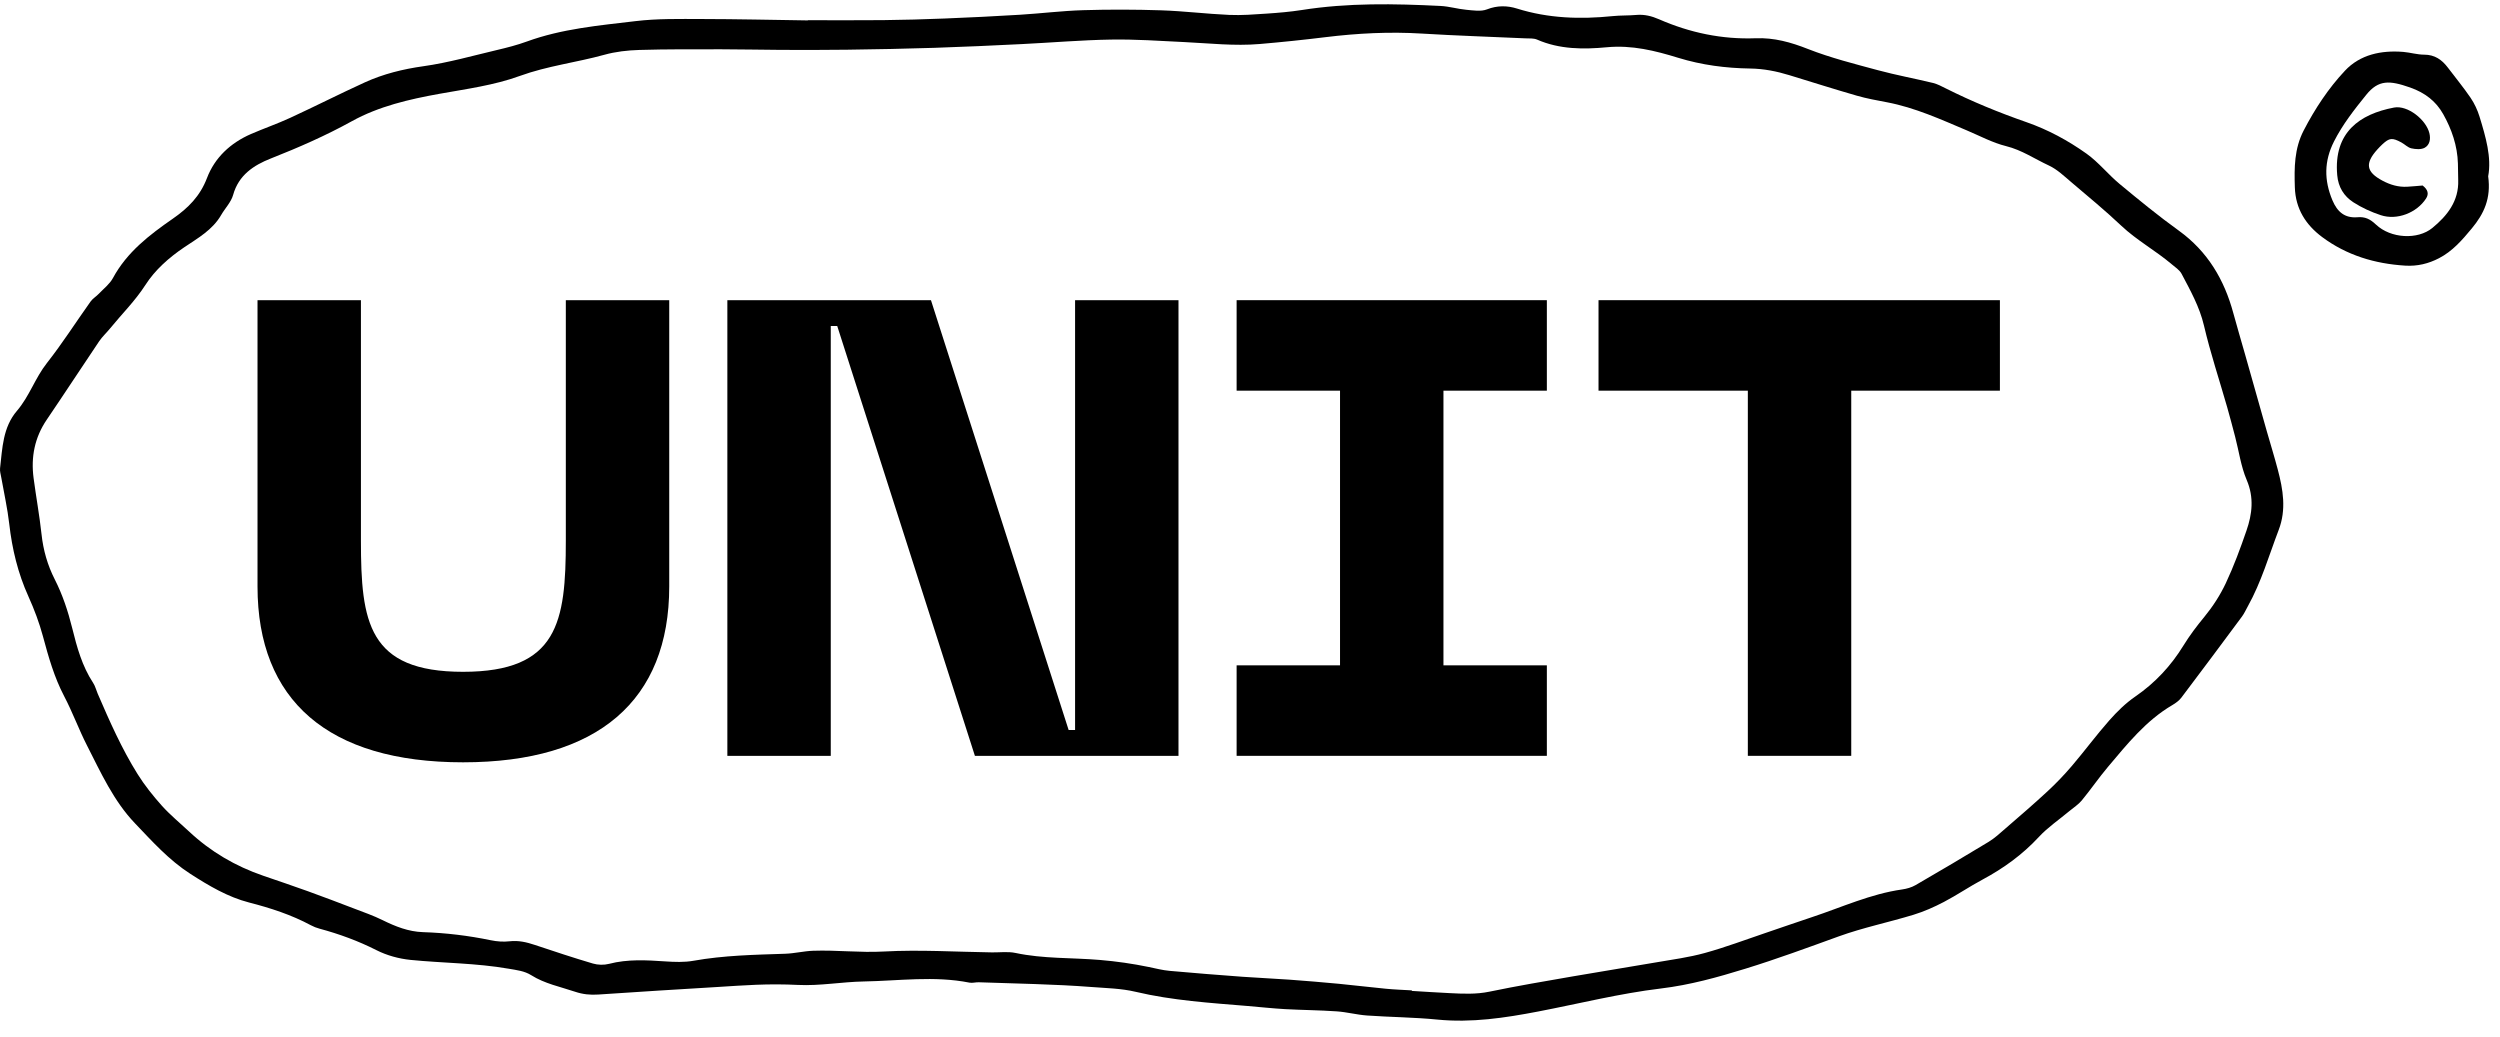 <?xml version="1.0" encoding="utf-8"?>
<!-- Generator: Adobe Illustrator 16.0.0, SVG Export Plug-In . SVG Version: 6.00 Build 0)  -->
<!DOCTYPE svg PUBLIC "-//W3C//DTD SVG 1.1//EN" "http://www.w3.org/Graphics/SVG/1.1/DTD/svg11.dtd">
<svg version="1.1" xmlns="http://www.w3.org/2000/svg" xmlns:xlink="http://www.w3.org/1999/xlink" x="0px" y="0px"
	 width="216.538px" height="89.802px" viewBox="0 0 216.538 89.802" enable-background="new 0 0 216.538 89.802"
	 xml:space="preserve">
<g id="Layer_2" display="none">
</g>
<g id="Layer_1" display="none">
	<path display="inline" fill-rule="evenodd" clip-rule="evenodd" d="M53.629,3.84c1.831-0.244,3.719-0.494,5.607-0.748
		c1.146-0.152,2.287-0.391,3.438-0.443c0.936-0.041,1.879,0.16,2.821,0.207c0.61,0.029,1.233,0.031,1.839-0.055
		c2.102-0.297,4.213-0.307,6.328-0.332c1.362-0.016,2.725-0.113,4.088-0.15c2.113-0.061,4.213,0.029,6.283,0.555
		c1.119,0.283,2.269,0.463,3.412,0.637c1.29,0.195,2.582,0.195,3.851-0.176c1.709-0.502,3.485-0.508,5.235-0.719
		c1.754-0.213,3.5-0.512,5.25-0.77c0.334-0.049,0.672-0.066,1.008-0.111c2.902-0.393,5.805-0.791,8.709-1.18
		c0.604-0.08,1.211-0.158,1.82-0.191c0.953-0.053,1.91-0.049,2.863-0.1c3.471-0.182,6.898,0.053,10.316,0.744
		c1.932,0.389,3.932,0.41,5.887,0.701c2.975,0.443,5.977,0.439,8.967,0.627c1.623,0.1,3.264-0.1,4.896-0.146
		c0.883-0.027,1.773-0.098,2.646-0.01c1.832,0.182,3.68,0.33,5.469,0.729c1.484,0.33,3.092,0.557,4.123,1.98
		c0.246,0.34,0.773,0.527,1.207,0.674c1.933,0.641,3.887,1.217,5.814,1.869c1.15,0.387,2.443,0.299,3.477,1.062
		c2.168,0.473,4.001,1.664,5.9,2.723c2.318,1.291,4.633,2.596,6.995,3.805c2.241,1.148,4.056,2.68,5.367,4.867
		c0.978,1.631,2.159,3.141,3.26,4.697c0.956,1.352,1.605,2.85,2.107,4.41c0.751,2.334,1.377,4.709,2.218,7.008
		c0.615,1.682,0.941,3.42,1.291,5.148c0.323,1.594,0.396,3.238,0.572,4.861c0.12,1.109-0.092,2.17-0.48,3.205
		c-0.647,1.719-1.207,3.477-1.955,5.148c-0.498,1.107-1.168,2.172-1.932,3.117c-0.938,1.158-1.98,2.256-3.107,3.229
		c-1.438,1.242-2.853,2.514-4.434,3.598c-1.92,1.314-3.393,3.139-4.977,4.822c-0.376,0.4-0.752,0.736-1.188,1.064
		c-0.919,0.693-1.728,1.533-2.612,2.275c-0.727,0.607-1.447,1.252-2.262,1.723c-1.766,1.021-3.557,1.982-5.533,2.604
		c-1.285,0.404-2.434,1.219-3.68,1.766c-2.68,1.176-5.365,2.342-8.084,3.422c-1.129,0.447-2.344,0.686-3.529,0.975
		c-2.324,0.566-4.553,1.383-6.746,2.334c-0.924,0.4-1.943,0.711-2.939,0.789c-3.348,0.26-6.597,0.967-9.814,1.873
		c-0.588,0.166-1.188,0.336-1.793,0.4c-0.74,0.082-1.533,0.217-2.23,0.043c-1.908-0.477-3.781-0.307-5.672-0.01
		c-0.201,0.033-0.404,0.061-0.608,0.068c-3.729,0.146-7.462,0.453-11.187,0.387c-2.984-0.055-5.996,0.072-8.964-0.457
		c-0.458-0.082-0.942-0.027-1.414-0.012c-3.61,0.113-7.216,0.23-10.832-0.01c-3.324-0.223-6.665-0.193-9.995-0.314
		C77.93,87.951,75.141,88,72.351,88.24c-0.87,0.076-1.782,0.012-2.642-0.162c-1.543-0.314-3.1-0.371-4.662-0.455
		c-1.491-0.08-2.961-0.27-4.438-0.592c-2.053-0.451-4.166-0.623-6.252-0.932c-2.551-0.379-5.131-0.584-7.594-1.486
		c-0.941-0.344-1.998-0.412-3.012-0.523c-1.227-0.135-2.359-0.553-3.525-0.928c-1.943-0.625-3.748-1.674-5.713-2.121
		c-2.114-0.48-4.123-1.291-6.268-1.682c-1.299-0.236-2.553-0.939-3.727-1.607c-1.744-0.994-3.579-1.672-5.551-1.949
		c-1.195-0.168-2.271-0.41-2.88-1.611c-0.146-0.289-0.448-0.52-0.72-0.721c-1.206-0.887-2.214-1.969-3.137-3.137
		c-0.965-1.223-2.037-2.375-2.885-3.674c-0.719-1.104-1.533-2.059-2.527-2.91c-1.438-1.23-2.146-2.967-2.803-4.662
		c-0.734-1.902-1.406-3.859-1.807-5.852c-0.445-2.207-1.287-4.316-1.605-6.529c-0.27-1.879-0.363-3.814-0.258-5.709
		c0.119-2.166,0.225-4.359,0.865-6.467c0.178-0.586,0.32-1.195,0.594-1.736c0.982-1.947,2.002-3.875,3.027-5.799
		c0.256-0.479,0.545-0.949,0.887-1.367c0.691-0.844,1.423-1.652,2.148-2.467C8.231,22.754,8.566,22.299,9,21.98
		c1.393-1.016,2.405-2.389,3.594-3.596c1.404-1.428,2.863-2.912,4.992-3.352c0.522-0.107,1.002-0.424,1.5-0.648
		c2.662-1.197,5.321-2.398,7.983-3.596c0.124-0.057,0.267-0.08,0.378-0.154c2.231-1.49,4.766-2.316,7.202-3.367
		c1.521-0.654,3.046-1.135,4.688-1.314c0.941-0.104,1.871-0.332,2.803-0.521c2.582-0.527,5.148-1.135,7.746-1.559
		C51.08,3.68,52.329,3.84,53.629,3.84z M77.829,85.533c0.001,0.023,0.001,0.047,0.001,0.07c0.885,0,1.771-0.004,2.656,0
		c1.773,0.01,3.551-0.049,5.32,0.051c1.898,0.107,3.781,0.586,5.699,0.225c3.404,0.406,6.804,0.199,10.203-0.064
		c0.27-0.02,0.543,0.021,0.814,0.043c3.053,0.244,6.104,0.543,9.172,0.463c1.623-0.043,3.248-0.072,4.871-0.152
		c2.51-0.125,5.019-0.287,7.529-0.432c1.629-0.094,3.256-0.178,4.893-0.188c2.238-0.016,4.492-0.061,6.701-0.641
		c1.51-0.395,3.061-0.711,4.611-0.844c2.467-0.211,4.777-0.926,7.058-1.814c0.757-0.295,1.536-0.531,2.298-0.812
		c1.987-0.736,4.017-1.307,6.109-1.654c0.264-0.043,0.524-0.154,0.771-0.27c2.781-1.289,5.563-2.574,8.337-3.881
		c1.159-0.547,2.296-1.135,3.48-1.641c2.059-0.881,4.142-1.764,5.807-3.35c1.876-1.785,3.787-3.533,5.637-5.346
		c1.648-1.613,3.14-3.395,5.245-4.477c0.415-0.215,0.757-0.58,1.106-0.904c0.603-0.553,1.152-1.168,1.781-1.689
		c2.037-1.688,3.561-3.717,4.404-6.252c0.364-1.096,0.931-2.127,1.278-3.229c0.263-0.832,0.444-1.727,0.447-2.594
		c0.003-1.221-0.112-2.457-0.319-3.662c-0.289-1.672-0.617-3.348-1.097-4.975c-0.596-2.021-1.425-3.977-2.038-5.994
		c-0.683-2.244-1.674-4.318-3.021-6.225c-0.549-0.779-1.176-1.502-1.758-2.258c-0.332-0.432-0.754-0.834-0.947-1.324
		c-0.855-2.18-2.545-3.438-4.527-4.508c-2.93-1.58-5.777-3.311-8.676-4.949c-0.648-0.365-1.35-0.654-2.055-0.898
		c-1.598-0.557-3.215-1.062-4.822-1.592c-2.068-0.68-4.15-1.324-6.197-2.057c-1.465-0.525-2.979-0.955-4.225-1.99
		c-0.455-0.377-1.07-0.703-1.645-0.766c-1.881-0.203-3.746-0.566-5.668-0.385c-1.889,0.178-3.797,0.305-5.691,0.254
		c-2.789-0.076-5.579-0.279-8.359-0.525c-2.029-0.18-4.076-0.383-6.061-0.816c-2.875-0.631-5.75-1.061-8.691-0.891
		c-2.373,0.139-4.768-0.043-7.111,0.551c-0.85,0.215-1.74,0.266-2.614,0.379c-2.495,0.322-4.993,0.631-7.489,0.957
		c-0.671,0.088-1.332,0.264-2.006,0.33c-2.771,0.268-5.568,0.338-8.279,1.07c-0.195,0.053-0.406,0.039-0.609,0.072
		c-1.797,0.291-3.539-0.129-5.248-0.537c-2.135-0.51-4.281-0.793-6.46-0.77c-1.839,0.018-3.681,0.119-5.514,0.268
		c-2.097,0.17-4.233-0.16-6.294,0.512c-0.24,0.078-0.541,0.008-0.809-0.031c-2.461-0.363-4.893,0.088-7.305,0.398
		c-1.957,0.252-3.887,0.508-5.863,0.402c-0.805-0.043-1.637,0.029-2.428,0.186c-2.519,0.498-5.01,1.121-7.555,1.488
		c-1.613,0.234-3.221,0.547-4.807,0.924c-2.051,0.486-3.85,1.686-5.902,2.195c-0.316,0.08-0.589,0.334-0.887,0.5
		c-3.754,2.09-7.688,3.799-11.658,5.42c-2.25,0.92-4.273,2.086-5.689,4.137c-0.268,0.387-0.641,0.705-0.99,1.027
		c-0.803,0.734-1.729,1.363-2.412,2.195c-1.109,1.348-2.513,2.449-3.145,4.221c-0.496,1.389-1.295,2.699-2.121,3.936
		c-1.021,1.527-1.392,3.236-1.699,4.971c-0.215,1.205-0.332,2.436-0.371,3.658c-0.068,2.031-0.127,4.045,0.459,6.061
		c0.934,3.195,1.627,6.463,2.529,9.67c0.479,1.703,1.189,3.371,2.455,4.652c1.584,1.604,3.092,3.254,4.327,5.146
		c0.222,0.34,0.509,0.641,0.792,0.936c1.13,1.178,2.369,2.246,3.227,3.68c0.34,0.568,0.912,1.008,1.416,1.463
		c0.242,0.219,0.555,0.395,0.863,0.492c1.294,0.41,2.604,0.764,3.896,1.172c0.97,0.307,1.869,0.756,2.77,1.242
		c1.064,0.572,2.086,1.275,3.329,1.496c2.212,0.393,4.259,1.441,6.515,1.684c0.258,0.027,0.49,0.232,0.744,0.33
		c3.372,1.289,6.717,2.656,10.361,3.031c0.736,0.076,1.447,0.385,2.174,0.574c0.594,0.154,1.186,0.332,1.789,0.43
		c2.489,0.408,4.982,0.789,7.473,1.18c3.16,0.492,6.32,0.984,9.512,1.217c1.494,0.107,2.994,0.219,4.49,0.217
		C74.021,85.719,75.926,85.602,77.829,85.533z"/>
	<path display="inline" fill-rule="evenodd" clip-rule="evenodd" d="M213.922,15.162c0.252,3.021-1.25,5.547-3.599,7.76
		c-1.323,1.248-2.746,1.676-4.443,1.148c-0.461-0.143-0.876-0.316-1.37-0.209c-1.652,0.355-3.066-0.24-4.359-1.186
		c-2.07-1.514-2.132-1.625-2.604-4.096c-0.089-0.463-0.136-0.949-0.099-1.418c0.111-1.418,0.269-2.834,0.422-4.248
		c0.021-0.197,0.092-0.404,0.188-0.578c0.76-1.361,1.351-2.867,2.335-4.041c2.438-2.908,6.678-4.139,10.011-1.773
		c0.22,0.156,0.497,0.275,0.64,0.486C212.652,9.381,214.233,11.77,213.922,15.162z M199.868,16.256
		c0.098,0.941,0.169,1.752,0.274,2.561c0.025,0.189,0.12,0.404,0.252,0.543c1.236,1.303,2.592,2.318,4.557,2.068
		c0.657-0.082,1.346-0.006,2.009,0.08c0.648,0.084,1.188-0.031,1.71-0.439c1.48-1.154,2.619-2.467,2.888-4.453
		c0.302-2.232,0.312-4.32-1.423-6.057c-0.22-0.221-0.242-0.627-0.401-0.922c-0.763-1.406-2.202-2.039-3.751-1.674
		c-0.328,0.078-0.66,0.207-0.988,0.203c-0.983-0.012-1.672,0.52-2.274,1.186C200.912,11.344,200.108,13.752,199.868,16.256z"/>
	<path display="inline" fill-rule="evenodd" clip-rule="evenodd" d="M204.088,19.189c-1.238-0.51-1.656-1.482-1.921-2.699
		c-0.384-1.764-0.193-3.355,0.723-4.906c0.927-1.572,2.901-2,4.371-0.885c0.265,0.201,0.503,0.439,0.745,0.654
		c0.011,0.652-0.395,0.834-0.92,0.852c-0.537,0.018-1.077,0.004-1.574,0.004c-1.378,1.25-1.361,2.617-0.654,4.166
		c0.896,0.047,1.775,0.066,2.647,0.15c0.743,0.07,1.28,0.531,1.331,1.041c0.055,0.549-0.58,1.156-1.357,1.252
		C206.402,18.953,205.32,19.057,204.088,19.189z"/>
</g>
<g id="Layer_3">
	<path fill-rule="evenodd" clip-rule="evenodd" d="M69.975,1.75c2.176-0.002,4.355,0.018,6.532-0.006
		c1.769-0.02,3.538-0.068,5.306-0.14c2.177-0.088,4.354-0.193,6.527-0.326c1.83-0.112,3.656-0.341,5.486-0.396
		c2.246-0.068,4.496-0.062,6.742,0.012c1.972,0.064,3.934,0.311,5.904,0.398c1.076,0.048,2.16-0.04,3.237-0.112
		c1.019-0.069,2.04-0.154,3.05-0.312c3.991-0.63,8.003-0.553,12.017-0.352c0.746,0.038,1.479,0.262,2.225,0.331
		c0.598,0.055,1.269,0.17,1.794-0.035c0.894-0.352,1.772-0.331,2.6-0.07c2.721,0.854,5.482,0.939,8.286,0.654
		c0.679-0.07,1.365-0.041,2.045-0.101c0.702-0.062,1.331,0.095,1.975,0.376c2.665,1.166,5.456,1.753,8.365,1.643
		c1.604-0.062,3.051,0.346,4.537,0.932c1.958,0.768,4.019,1.285,6.055,1.836c1.573,0.424,3.182,0.719,4.77,1.104
		c0.389,0.096,0.76,0.297,1.123,0.479c2.256,1.13,4.585,2.086,6.967,2.915c1.872,0.651,3.608,1.592,5.207,2.73
		c1.045,0.745,1.865,1.793,2.861,2.619c1.678,1.392,3.366,2.775,5.134,4.049c2.492,1.799,3.935,4.239,4.72,7.143
		c0.32,1.184,0.673,2.357,1.006,3.535c0.632,2.227,1.258,4.455,1.89,6.682c0.316,1.111,0.662,2.217,0.955,3.334
		c0.458,1.73,0.754,3.464,0.081,5.223c-0.848,2.223-1.506,4.523-2.674,6.617c-0.165,0.298-0.305,0.615-0.506,0.888
		c-1.743,2.352-3.49,4.698-5.256,7.032c-0.197,0.26-0.49,0.469-0.775,0.637c-2.289,1.343-3.91,3.379-5.582,5.359
		c-0.79,0.938-1.484,1.955-2.265,2.902c-0.296,0.358-0.71,0.619-1.074,0.922c-0.887,0.743-1.867,1.402-2.648,2.246
		c-1.413,1.525-3.049,2.707-4.868,3.684c-1.139,0.609-2.213,1.343-3.357,1.943c-0.839,0.439-1.721,0.83-2.625,1.107
		c-2.148,0.656-4.367,1.11-6.477,1.873c-2.685,0.973-5.362,1.96-8.097,2.803c-2.401,0.74-4.779,1.406-7.31,1.711
		c-3.573,0.43-7.09,1.314-10.632,1.994c-2.881,0.553-5.765,0.99-8.725,0.699c-2.024-0.201-4.066-0.211-6.098-0.354
		c-0.879-0.062-1.747-0.3-2.628-0.359c-1.489-0.104-2.982-0.111-4.472-0.193c-1.077-0.061-2.149-0.18-3.225-0.27
		c-3.257-0.27-6.522-0.474-9.722-1.232c-1.245-0.296-2.548-0.315-3.813-0.414c-3.246-0.252-6.51-0.291-9.768-0.41
		c-0.268-0.009-0.549,0.082-0.805,0.031c-3.049-0.606-6.11-0.154-9.164-0.1c-1.897,0.034-3.801,0.393-5.689,0.299
		c-1.221-0.061-2.426-0.062-3.638-0.013c-1.089,0.044-2.177,0.118-3.265,0.187c-3.467,0.213-6.932,0.417-10.395,0.658
		c-0.698,0.049-1.342-0.019-2.006-0.242c-1.286-0.433-2.633-0.697-3.802-1.434c-0.595-0.373-1.263-0.439-1.94-0.559
		c-2.822-0.494-5.686-0.482-8.521-0.766c-1-0.102-2.041-0.385-2.934-0.838c-1.588-0.805-3.229-1.404-4.935-1.865
		c-0.262-0.069-0.521-0.171-0.759-0.299c-1.691-0.907-3.483-1.489-5.35-1.969c-1.829-0.471-3.479-1.447-5.092-2.486
		c-1.858-1.197-3.301-2.815-4.789-4.372c-1.853-1.938-2.961-4.399-4.168-6.766c-0.707-1.388-1.242-2.864-1.965-4.242
		c-0.865-1.65-1.359-3.405-1.839-5.188c-0.317-1.178-0.753-2.337-1.256-3.449c-0.91-2.01-1.415-4.105-1.663-6.289
		c-0.152-1.348-0.457-2.678-0.691-4.017c-0.045-0.267-0.135-0.542-0.105-0.803c0.203-1.743,0.234-3.542,1.469-4.98
		c1.068-1.248,1.57-2.841,2.592-4.137c1.345-1.708,2.515-3.552,3.779-5.323c0.188-0.263,0.494-0.44,0.721-0.68
		c0.422-0.441,0.939-0.838,1.219-1.359c1.213-2.246,3.166-3.737,5.184-5.137c1.326-0.918,2.359-1.949,2.957-3.516
		c0.677-1.78,2.044-3.046,3.81-3.816c1.124-0.488,2.287-0.889,3.399-1.402c2.164-0.998,4.289-2.08,6.458-3.069
		c1.613-0.735,3.309-1.153,5.087-1.403c2.152-0.303,4.262-0.907,6.384-1.408c0.862-0.203,1.726-0.424,2.558-0.727
		c3.047-1.112,6.256-1.391,9.433-1.771c1.886-0.227,3.808-0.184,5.714-0.182c3.069,0.004,6.137,0.077,9.207,0.121
		C69.975,1.762,69.975,1.756,69.975,1.75z M122.288,85.782c-0.001,0.016-0.002,0.031-0.003,0.047
		c1.088,0.064,2.176,0.138,3.267,0.19c1.155,0.058,2.301,0.116,3.462-0.127c2.388-0.496,4.794-0.902,7.198-1.32
		c2.411-0.42,4.828-0.8,7.237-1.217c1.409-0.243,2.839-0.431,4.211-0.811c1.771-0.488,3.496-1.141,5.238-1.729
		c1.354-0.456,2.699-0.933,4.055-1.38c2.581-0.855,5.071-2.009,7.8-2.395c0.398-0.058,0.816-0.175,1.163-0.375
		c2.122-1.229,4.233-2.475,6.329-3.748c0.516-0.314,0.972-0.733,1.429-1.133c1.234-1.07,2.475-2.133,3.671-3.243
		c0.747-0.691,1.455-1.432,2.116-2.206c1.102-1.293,2.111-2.664,3.236-3.937c0.673-0.761,1.419-1.495,2.254-2.069
		c1.722-1.185,3.096-2.664,4.177-4.429c0.535-0.87,1.145-1.672,1.796-2.463c0.729-0.886,1.372-1.879,1.861-2.915
		c0.695-1.477,1.263-3.021,1.795-4.566c0.499-1.439,0.664-2.87,0.018-4.385c-0.499-1.172-0.672-2.483-0.997-3.73
		c-0.226-0.857-0.448-1.715-0.692-2.566c-0.673-2.355-1.452-4.688-2.01-7.07c-0.384-1.636-1.18-3.045-1.938-4.486
		c-0.177-0.336-0.556-0.576-0.861-0.835c-1.397-1.186-3.021-2.065-4.365-3.334c-1.386-1.308-2.86-2.526-4.315-3.759
		c-0.622-0.527-1.236-1.121-1.958-1.457c-1.227-0.568-2.345-1.342-3.704-1.678c-1.175-0.291-2.275-0.889-3.402-1.363
		c-2.256-0.953-4.487-1.975-6.919-2.436c-0.868-0.164-1.745-0.322-2.594-0.566c-1.958-0.564-3.903-1.182-5.854-1.779
		c-1.108-0.34-2.218-0.561-3.402-0.578c-2.106-0.031-4.183-0.298-6.232-0.929c-1.989-0.612-3.999-1.119-6.183-0.912
		c-2.006,0.19-4.09,0.19-6.036-0.663c-0.294-0.129-0.666-0.094-1.001-0.109c-2.992-0.138-5.985-0.229-8.975-0.413
		c-2.799-0.172-5.575-0.03-8.354,0.311c-1.897,0.233-3.797,0.431-5.7,0.593c-2.184,0.186-4.36-0.064-6.541-0.169
		c-2.109-0.103-4.223-0.251-6.332-0.216c-2.584,0.043-5.164,0.266-7.748,0.392c-2.518,0.123-5.037,0.243-7.556,0.323
		c-2.518,0.082-5.034,0.129-7.554,0.163c-1.91,0.026-3.82,0.021-5.73,0.015c-1.703-0.006-3.409-0.052-5.113-0.051
		c-2.385-0.001-4.773-0.014-7.158,0.057c-1.015,0.03-2.053,0.147-3.027,0.418c-2.424,0.671-4.926,0.961-7.326,1.834
		c-2.219,0.81-4.624,1.127-6.969,1.549c-2.633,0.475-5.234,1.078-7.576,2.372c-2.271,1.255-4.619,2.281-7.024,3.23
		c-1.469,0.58-2.781,1.431-3.259,3.155c-0.175,0.628-0.699,1.153-1.037,1.74c-0.751,1.302-2.034,2.008-3.209,2.802
		c-1.322,0.894-2.512,1.949-3.352,3.256c-0.893,1.389-2.048,2.521-3.07,3.778c-0.301,0.37-0.661,0.697-0.928,1.089
		c-1.523,2.261-3.013,4.544-4.545,6.8C3,37.893,2.67,39.586,2.909,41.407c0.214,1.623,0.511,3.236,0.688,4.862
		c0.148,1.381,0.522,2.689,1.143,3.908c0.687,1.352,1.153,2.771,1.514,4.225c0.41,1.66,0.857,3.293,1.811,4.744
		c0.184,0.279,0.264,0.627,0.398,0.938c1.025,2.378,2.074,4.753,3.447,6.954c0.611,0.977,1.344,1.893,2.113,2.754
		c0.72,0.801,1.564,1.489,2.352,2.228c1.863,1.747,4.018,3.006,6.428,3.834c1.289,0.442,2.58,0.877,3.861,1.339
		c1.346,0.486,2.68,0.994,4.017,1.506c0.825,0.315,1.663,0.607,2.454,0.998c1.113,0.549,2.243,1,3.498,1.041
		c1.979,0.063,3.935,0.3,5.875,0.701c0.526,0.109,1.091,0.154,1.621,0.092c0.776-0.09,1.48,0.074,2.2,0.316
		c1.669,0.557,3.341,1.113,5.027,1.61c0.433,0.128,0.958,0.14,1.395,0.027c1.611-0.419,3.228-0.323,4.858-0.214
		c0.815,0.055,1.656,0.089,2.453-0.053c2.632-0.469,5.287-0.52,7.945-0.608c0.808-0.026,1.609-0.229,2.418-0.259
		c2.037-0.072,4.061,0.18,6.118,0.066c3.119-0.171,6.257,0.031,9.389,0.076c0.679,0.009,1.38-0.09,2.03,0.049
		c2.412,0.514,4.869,0.398,7.303,0.605c1.434,0.12,2.838,0.322,4.238,0.611c0.598,0.123,1.195,0.279,1.802,0.334
		c2.104,0.192,4.214,0.355,6.322,0.512c1.354,0.1,2.713,0.152,4.067,0.251c1.428,0.104,2.854,0.224,4.281,0.358
		c1.356,0.129,2.71,0.301,4.067,0.428C120.788,85.713,121.539,85.737,122.288,85.782z"/>
	<path fill-rule="evenodd" clip-rule="evenodd" d="M215.514,15.271c0.261,1.913-0.36,3.242-1.426,4.523
		c-0.835,1.009-1.668,1.968-2.832,2.57c-0.907,0.471-1.864,0.709-2.927,0.644c-2.638-0.163-5.074-0.897-7.193-2.475
		c-1.409-1.048-2.309-2.437-2.367-4.304c-0.056-1.701-0.05-3.355,0.767-4.93c0.974-1.878,2.136-3.642,3.567-5.168
		c1.322-1.413,3.151-1.789,5.062-1.635c0.603,0.051,1.202,0.238,1.804,0.239c0.917-0.001,1.536,0.438,2.054,1.122
		c0.653,0.868,1.35,1.707,1.961,2.605c0.337,0.496,0.604,1.066,0.781,1.641C215.304,11.863,215.821,13.635,215.514,15.271z
		 M212.918,15.595c-0.009-0.478-0.013-0.954-0.025-1.431c-0.043-1.535-0.536-2.965-1.27-4.271c-0.623-1.112-1.567-1.858-2.877-2.317
		c-1.766-0.617-2.728-0.689-3.798,0.64c-1.022,1.267-2.034,2.548-2.783,4.025c-0.871,1.714-0.871,3.372-0.14,5.11
		c0.42,0.994,1.059,1.558,2.177,1.465c0.637-0.053,1.077,0.146,1.59,0.633c1.28,1.212,3.615,1.338,4.884,0.297
		C211.959,18.695,212.983,17.42,212.918,15.595z"/>
	<path fill-rule="evenodd" clip-rule="evenodd" d="M209.836,16.068c0.457,0.352,0.56,0.72,0.296,1.127
		c-0.806,1.24-2.513,1.908-3.919,1.443c-0.827-0.273-1.646-0.647-2.376-1.117c-0.818-0.529-1.309-1.312-1.399-2.358
		c-0.324-3.7,1.948-5.282,4.918-5.847c1.194-0.226,2.788,1.066,3.065,2.219c0.128,0.527,0.025,1.021-0.407,1.262
		c-0.308,0.17-0.784,0.133-1.154,0.051c-0.312-0.07-0.573-0.355-0.873-0.516c-0.79-0.422-1.029-0.394-1.636,0.166
		c-0.15,0.139-0.292,0.287-0.43,0.439c-1.102,1.22-0.977,1.956,0.433,2.709c0.677,0.362,1.383,0.571,2.151,0.527
		C208.973,16.146,209.439,16.102,209.836,16.068z"/>
</g>
<g id="Layer_4" display="none">
	<path display="inline" fill-rule="evenodd" clip-rule="evenodd" d="M63.887,0.882c1.359,0.036,2.721,0.095,4.082,0.104
		c2.998,0.021,5.994,0.005,8.987,0.285c2.096,0.197,4.202,0.246,6.3,0.46c1.414,0.145,2.857-0.044,4.282,0.021
		c2.45,0.115,4.896,0.308,7.344,0.473c2.085,0.143,4.101-0.271,5.973-1.098c2.269-1,4.547-1.311,6.981-0.945
		c1.479,0.223,2.98,0.279,4.473,0.41c0.203,0.018,0.415-0.008,0.612,0.038c2.364,0.545,4.739,0.369,7.092-0.005
		c1.433-0.229,2.856-0.266,4.283-0.168c4.284,0.294,8.572,0.58,12.845,0.988c2.708,0.259,5.395,0.73,8.094,1.099
		c0.264,0.036,0.538,0.054,0.799,0.017c2.672-0.367,5.283,0.102,7.896,0.545c0.334,0.057,0.684,0.129,0.982,0.281
		c2.679,1.373,5.618,1.986,8.458,2.885c1.169,0.368,2.362,0.68,3.565,0.9c1.356,0.247,2.61,0.732,3.85,1.309
		c1.045,0.485,2.118,0.915,3.166,1.396c3.324,1.527,6.013,3.963,8.828,6.214c1.007,0.805,2.117,1.521,2.972,2.464
		c1.245,1.377,2.595,2.608,4.068,3.717c0.888,0.668,1.525,1.43,1.846,2.566c0.268,0.953,0.82,1.9,1.473,2.654
		c1.097,1.27,1.626,2.801,2.33,4.258c0.088,0.182,0.117,0.397,0.218,0.572c1.247,2.16,1.238,4.57,1.374,6.944
		c0.067,1.189-0.462,2.261-0.897,3.329c-0.281,0.693-0.656,1.349-1.014,2.008c-0.479,0.885-1.199,1.681-0.613,2.837
		c0.148,0.296-0.04,0.804-0.16,1.187c-0.59,1.9-1.435,3.692-2.596,5.305c-1.392,1.932-2.86,3.809-4.314,5.695
		c-0.418,0.543-0.917,1.052-0.952,1.771c-0.094,2.02-1.225,3.614-2.239,5.204c-1.181,1.849-2.766,3.312-4.799,4.322
		c-1.388,0.689-2.604,1.724-3.896,2.604c-0.278,0.191-0.538,0.416-0.836,0.568c-4.236,2.181-8.483,4.343-12.717,6.525
		c-1.897,0.979-3.957,1.477-5.99,2.02c-3.291,0.879-6.604,1.67-9.919,2.444c-2.315,0.542-4.651,0.987-6.978,1.485
		c-2.758,0.59-5.551,0.438-8.338,0.402c-4.225-0.051-8.447-0.111-12.638,0.562c-0.606,0.098-1.215,0.191-1.811,0.336
		c-2.117,0.514-4.271,0.67-6.441,0.802c-3.892,0.235-7.742-0.131-11.602-0.467c-3.112-0.271-6.231-0.461-9.356-0.188
		c-0.067,0.006-0.139,0.014-0.204,0.004c-3.126-0.417-6.262,0.064-9.388-0.121c-0.95-0.057-1.918-0.139-2.834-0.373
		c-2.719-0.697-5.495-1.031-8.268-1.379c-0.729-0.092-1.507-0.086-2.227,0.06c-3.266,0.661-6.502,0.458-9.746-0.144
		c-1.2-0.223-2.422-0.338-3.635-0.49c-2.357-0.295-4.719-0.582-7.078-0.873c-0.135-0.017-0.272-0.031-0.402-0.068
		c-3.602-1.016-7.214-1.988-10.793-3.074c-1.225-0.372-2.4-0.959-3.527-1.576c-2.268-1.236-4.516-2.495-6.854-3.604
		c-1.459-0.689-2.85-1.558-4.072-2.674c-0.744-0.68-1.66-1.172-2.498-1.749c-0.394-0.271-0.896-0.461-1.158-0.825
		c-0.838-1.168-2.068-1.783-3.279-2.374c-1.617-0.788-2.689-2.044-3.568-3.545c-0.615-1.057-1.266-2.094-1.908-3.136
		c-0.596-0.971-1.395-1.825-1.475-3.064c-0.027-0.379-0.281-0.77-0.507-1.104c-1.009-1.504-1.538-3.156-1.655-4.957
		c-0.025-0.404-0.14-0.807-0.247-1.199c-0.642-2.367-1.421-4.707-1.9-7.107c-0.339-1.706-0.54-3.469,0.239-5.221
		c0.397-0.896,0.377-1.992,0.461-3.004c0.086-1.012,0.058-2.031,0.101-3.045c0.007-0.191,0.071-0.411,0.183-0.562
		c1.09-1.479,1.649-3.31,3.068-4.568c0.25-0.223,0.478-0.498,0.637-0.791c1.394-2.553,3.459-4.539,5.502-6.539
		c1.161-1.135,2.286-2.288,3.369-3.506c1.111-1.251,2.244-2.57,3.609-3.556c1.202-0.868,2.617-1.438,3.936-2.146
		c0.775-0.416,1.578-0.793,2.314-1.271c1.677-1.089,3.543-1.742,5.432-2.28c1.828-0.519,3.705-0.853,5.635-0.849
		c1.942,0.004,3.76-0.594,5.509-1.389c2.739-1.244,5.571-2.137,8.536-2.708c1.647-0.316,3.281-0.78,4.884-1.411
		C58.328,0.547,58.477,0.029,63.887,0.882z M191,46.623c0.749-1.497,1.342-2.785,2.024-4.023c1.378-2.504,1.165-5.133,0.562-7.741
		c-0.481-2.07-1.64-3.878-2.661-5.724c-0.594-1.07-1.217-2.124-1.78-3.209c-0.448-0.861-0.952-1.7-1.766-2.219
		c-1.29-0.823-2.304-1.91-3.279-3.053c-0.22-0.256-0.462-0.502-0.727-0.713c-2.124-1.703-4.252-3.402-6.387-5.09
		c-0.428-0.337-0.877-0.654-1.346-0.93c-1.639-0.967-3.309-1.832-5.095-2.546c-2.283-0.914-4.541-1.807-6.977-2.247
		c-1.267-0.229-2.506-0.634-3.739-1.018c-0.769-0.24-1.54-0.523-2.248-0.904c-1.281-0.69-2.644-1.064-4.052-1.375
		c-2.404-0.533-4.833-0.804-7.285-1.01c-3.533-0.297-7.044-0.831-10.572-1.162c-2.716-0.255-5.455-0.275-8.169-0.541
		c-2.594-0.253-5.148-0.328-7.736,0.137c-1.39,0.248-2.85,0.283-4.26,0.178c-2.783-0.207-5.554-0.563-8.326-0.889
		c-1.674-0.195-3.217,0.146-4.768,0.793c-2.143,0.896-4.376,1.529-6.745,1.398c-4.017-0.22-8.034-0.449-12.051-0.68
		c-2.434-0.141-4.866-0.282-7.299-0.445c-0.746-0.051-1.485-0.236-2.23-0.25c-2.251-0.039-4.505-0.077-6.754-0.01
		c-1.095,0.033-2.158-0.029-3.231-0.225c-2.543-0.465-4.981-0.265-7.383,0.862c-1.396,0.655-2.955,1.022-4.479,1.334
		c-2.878,0.587-5.698,1.312-8.406,2.474c-1.814,0.781-3.648,1.525-5.649,1.731c-1.486,0.153-2.968,0.355-4.452,0.537
		c-1.842,0.228-3.635,0.691-5.264,1.56c-1.98,1.052-3.904,2.203-6.004,3.025c-0.624,0.244-1.227,0.613-1.754,1.031
		c-0.634,0.506-1.211,1.096-1.755,1.701c-1.95,2.17-3.914,4.326-5.942,6.424c-0.33,0.342-0.648,0.705-0.914,1.098
		c-1.103,1.62-2.145,3.28-3.825,4.41c-0.442,0.297-0.812,0.742-1.123,1.185c-1.052,1.497-2.18,2.956-2.146,4.946
		c0.031,1.844-0.125,3.67-0.654,5.461c-0.168,0.564-0.092,1.226-0.018,1.828c0.121,0.946,0.348,1.879,0.508,2.82
		c0.364,2.149,1.154,4.187,1.642,6.303c0.196,0.859,0.292,1.758,0.612,2.568c0.772,1.963,1.633,3.891,2.5,5.814
		c0.191,0.424,0.527,0.797,0.852,1.143c0.711,0.758,1.203,1.636,1.64,2.571c0.251,0.539,0.595,1.071,1.015,1.487
		c0.473,0.465,1.099,0.77,1.616,1.194c0.487,0.399,1.055,0.532,1.613,0.753c0.553,0.22,0.895,0.945,1.366,1.412
		c0.187,0.184,0.484,0.248,0.713,0.396c0.684,0.445,1.367,0.891,2.029,1.361c1.441,1.025,2.844,2.107,4.318,3.081
		c0.668,0.44,1.512,0.608,2.205,1.02c1.461,0.864,2.834,1.882,4.32,2.697c1.482,0.813,2.92,1.753,4.654,2.04
		c0.937,0.156,1.881,0.383,2.762,0.731c2.738,1.083,5.611,1.687,8.482,2.181c4.293,0.741,8.627,1.272,12.959,1.768
		c1.658,0.189,3.334,0.396,5.037-0.232c1.111-0.41,2.434-0.539,3.617-0.402c2.02,0.233,3.997,0.812,6.004,1.176
		c2.137,0.389,4.258,0.921,6.469,0.76c1.42-0.103,2.85-0.115,4.272-0.092c3.196,0.053,6.39,0.147,9.587,0.238
		c0.744,0.021,1.488,0.1,2.234,0.149c3.258,0.222,6.495,0.903,9.789,0.424c0.463-0.067,0.953,0.02,1.428,0.071
		c1.912,0.205,3.801,0.035,5.673-0.359c0.598-0.127,1.178-0.361,1.778-0.449c4.67-0.676,9.373-0.751,14.076-0.764
		c0.885-0.003,1.772,0.122,2.653,0.081c2.581-0.122,5.16-0.202,7.686-0.92c1.765-0.503,3.605-0.724,5.393-1.155
		c2.246-0.541,4.447-1.313,6.715-1.725c3.719-0.674,7.18-2.04,10.605-3.547c0.373-0.165,0.723-0.385,1.084-0.576
		c2.164-1.148,4.297-2.361,6.5-3.428c2.954-1.428,5.618-3.312,8.354-5.089c0.625-0.406,1.204-0.894,1.758-1.396
		c1.636-1.479,2.356-3.524,3.001-5.501c0.547-1.681,1.369-3.08,2.48-4.392c1.855-2.192,3.286-4.674,4.758-7.126
		c0.53-0.882,0.643-1.786,0.11-2.717C191.106,46.932,191.049,46.734,191,46.623z"/>
	<path display="inline" fill-rule="evenodd" clip-rule="evenodd" d="M198.302,12.971c0.001-0.681-0.053-1.367,0.013-2.043
		c0.162-1.688,0.687-3.045,2.399-3.951c1.585-0.839,3.238-1.456,4.911-1.955c1.318-0.392,2.769-0.532,4.208-0.128
		c1.513,0.425,2.677,1.229,3.533,2.533c0.911,1.388,1.471,2.901,1.709,4.54c0.202,1.393,0.04,2.682-0.778,3.902
		c-0.755,1.123-1.283,2.402-2.06,3.508c-0.533,0.762-1.227,1.512-2.019,1.971c-1.292,0.749-2.775,1.211-4.287,0.914
		c-1.392-0.273-2.747-0.752-4.091-1.22c-0.425-0.147-0.775-0.532-1.133-0.841c-0.308-0.264-0.528-0.662-0.87-0.847
		c-1.353-0.73-1.529-2.013-1.603-3.32c-0.059-1.017,0.007-2.042,0.017-3.063C198.269,12.971,198.285,12.971,198.302,12.971z
		 M201.03,17.289c1.314,0.53,2.156,1.529,3.365,2.08c1.793,0.818,3.3,0.398,4.839-0.445c0.278-0.152,0.515-0.436,0.689-0.71
		c0.659-1.031,1.281-2.086,1.926-3.127c0.396-0.64,0.827-1.275,0.759-2.069c-0.106-1.218-0.18-2.451-0.983-3.48
		c-0.539-0.689-1.053-1.398-1.507-2.006c-3.075-0.434-4.673-0.014-7.432,1.264c-1.368,0.633-1.796,1.512-1.771,2.838
		C200.95,13.457,200.989,15.279,201.03,17.289z"/>
	<path display="inline" fill-rule="evenodd" clip-rule="evenodd" d="M205.145,13.302c0.615,0.858,1.091,1.663,2.101,1.956
		c0.318,0.094,0.612,0.301,0.889,0.494c0.429,0.297,0.594,0.838,0.425,1.258c-0.221,0.547-0.742,0.934-1.254,0.852
		c-1.736-0.275-3.305-1.034-4.377-2.378c-1.068-1.339-0.704-3.634,0.44-4.459c1.001-0.72,1.992-1.44,3.227-1.687
		c1.712-0.342,3.096,0.555,3.347,2.158c0.041,0.259,0.01,0.543-0.048,0.803c-0.146,0.654-0.952,1.055-1.418,0.592
		C207.271,11.69,206.304,12.191,205.145,13.302z"/>
</g>
<g id="Layer_5" display="none">
	<path display="inline" fill-rule="evenodd" clip-rule="evenodd" d="M117.267,87.338c-1.022-0.041-2.044-0.064-3.066-0.125
		c-1.152-0.069-2.303-0.195-3.457-0.252c-1.146-0.057-2.302,0.012-3.44,0.055c-1.686,0.06-3.374,0.354-5.031,0.697
		c-2.07,0.428-4.111,0.881-6.26,0.746c-1.962-0.124-3.938-0.007-5.906-0.076c-1.357-0.048-2.709-0.299-4.066-0.338
		c-1.628-0.049-3.263,0.113-4.888,0.039c-3.659-0.166-7.323-0.061-10.972-0.643c-2.34-0.373-4.752-0.303-7.129-0.445
		c-0.744-0.044-1.486-0.15-2.23-0.197c-0.465-0.029-0.936,0.004-1.404,0.008c-0.194,0-0.408,0.055-0.577-0.011
		c-1.618-0.608-3.337-0.609-5.016-0.786c-3.876-0.407-7.622-1.399-11.383-2.346c-1.849-0.466-3.722-0.842-5.58-1.265
		c-0.461-0.104-0.956-0.151-1.366-0.359c-1.475-0.745-3.123-0.938-4.631-1.542c-0.775-0.309-1.572-0.104-2.367-0.391
		c-2.449-0.884-4.707-2.109-6.893-3.488c-0.922-0.582-1.848-1.16-2.73-1.797c-1.502-1.08-2.562-2.607-3.82-3.931
		c-0.934-0.982-1.908-1.964-2.387-3.288c-2.118-2.104-3.06-4.974-4.792-7.328c-0.161-0.219-0.3-0.456-0.477-0.662
		c-1.355-1.59-2.232-3.42-2.671-5.45c-0.113-0.521-0.422-0.831-0.766-1.159c-1.188-1.13-1.782-2.508-2.001-4.143
		c-0.169-1.271-0.595-2.516-0.97-3.752c-0.244-0.801-0.346-1.582-0.227-2.416c0.189-1.352,0.427-2.681,0.908-3.969
		c0.355-0.956,0.59-1.957,0.895-2.934c0.932-2.99,1.814-5.996,2.832-8.957c0.459-1.343,1.154-2.61,1.807-3.879
		c0.791-1.535,1.881-2.818,3.389-3.719c1.227-0.732,2.441-1.486,3.645-2.256c0.514-0.331,0.961-0.77,1.481-1.09
		c1.39-0.854,2.74-1.811,4.222-2.466c1.799-0.794,3.723-1.298,5.579-1.967c1.845-0.667,3.663-1.409,5.511-2.069
		c1.795-0.643,3.605-1.246,5.42-1.827c3.757-1.202,7.58-2.169,11.398-3.147c2.996-0.77,6.041-1.015,9.119-0.914
		c1.355,0.044,2.711,0.258,4.062,0.235c1.905-0.032,3.814-0.153,5.71-0.347c1.567-0.159,3.116-0.171,4.685-0.03
		c2.166,0.193,4.342,0.345,6.514,0.415c2.405,0.078,4.747-0.413,7.052-1.061c0.929-0.263,1.843-0.371,2.816-0.311
		c2.785,0.176,5.574,0.289,8.363,0.391c1.302,0.047,2.589-0.088,3.798-0.649c2.424-1.122,4.966-1.289,7.597-1.084
		c1.623,0.127,3.269-0.003,4.901-0.038c2.039-0.043,4.067-0.134,6.117-0.072c5.055,0.152,10.024,0.92,15.003,1.672
		c1.07,0.162,2.115,0.532,3.155,0.854c2.823,0.87,5.73,1.201,8.653,1.492c1.962,0.195,3.913,0.492,5.871,0.746
		c3.04,0.391,6.079,0.78,9.117,1.18c0.4,0.053,0.812,0.109,1.186,0.252c0.661,0.251,1.285,0.318,1.989,0.111
		c0.434-0.127,0.953-0.074,1.409,0.018c1.67,0.333,3.331,0.68,4.728,1.785c0.525,0.416,1.204,0.633,1.789,0.98
		c2.387,1.423,4.759,2.873,7.152,4.286c0.644,0.38,1.315,0.737,2.017,0.983c2.153,0.756,3.989,2.035,5.776,3.398
		c1.438,1.097,2.375,2.604,3.302,4.115c0.321,0.523,0.584,1.092,0.966,1.566c1.034,1.291,1.798,2.683,2.171,4.322
		c0.176,0.776,0.586,1.539,1.042,2.205c1.249,1.822,1.992,3.879,2.815,5.895c0.221,0.543,0.235,1.205,0.206,1.805
		c-0.043,0.881-0.213,1.753-0.323,2.629c-0.27,2.094-0.515,4.19-0.384,6.31c0.085,1.362-0.272,2.589-1.255,3.551
		c-1.954,1.908-2.916,4.42-4.179,6.747c-1.333,2.455-2.608,4.939-4.014,7.352c-0.539,0.924-1.327,1.723-2.08,2.501
		c-0.756,0.78-1.634,1.443-2.421,2.196c-1.939,1.853-4.186,3.23-6.557,4.459c-1.568,0.811-3.026,1.832-4.557,2.722
		c-1.947,1.13-4.009,2.015-6.16,2.689c-1.037,0.324-2.026,0.706-2.915,1.397c-0.628,0.484-1.434,0.807-2.209,1.016
		c-2.037,0.551-4.103,1.043-6.206,1.201c-1.525,0.117-3.012,0.467-4.332,1.09c-1.578,0.747-3.255,0.95-4.88,1.396
		c-1.632,0.447-3.317,0.713-4.992,0.984c-2.56,0.418-5.148,0.44-7.733,0.516c-1.565,0.045-3.132,0.069-4.695,0.156
		C123.778,87.706,120.524,87.402,117.267,87.338z M193.836,42.684c0.035,0.002,0.072,0.003,0.109,0.004
		c0.057-1.43,0.133-2.859,0.162-4.291c0.012-0.541,0.049-1.135-0.145-1.615c-0.793-1.949-1.553-3.924-2.897-5.594
		c-0.207-0.256-0.391-0.566-0.47-0.881c-0.872-3.387-3.036-6.045-4.97-8.828c-0.304-0.438-0.741-0.801-1.165-1.136
		c-0.842-0.663-1.674-1.358-2.593-1.899c-0.935-0.548-1.971-0.922-2.962-1.378c-0.37-0.172-0.747-0.337-1.098-0.546
		c-2.45-1.461-4.973-2.823-7.318-4.438c-2.032-1.399-4.233-2.187-6.61-2.558c-4.107-0.639-8.22-1.241-12.337-1.803
		c-2.019-0.275-4.048-0.492-6.08-0.615c-2.59-0.156-5.141-0.494-7.636-1.221c-3.012-0.879-6.061-1.585-9.188-1.896
		c-1.083-0.107-2.189-0.035-3.251-0.227c-2.962-0.534-5.95-0.646-8.938-0.69c-3.463-0.055-6.93,0.062-10.395,0.05
		c-1.731-0.005-3.395,0.257-4.951,1.01c-0.938,0.453-1.914,0.706-2.932,0.702c-2.248-0.006-4.496-0.039-6.74-0.137
		c-2.593-0.11-5.174-0.221-7.67,0.693c-0.127,0.045-0.264,0.067-0.396,0.092c-3.108,0.535-6.229,0.402-9.351,0.188
		c-2.512-0.171-5.007-0.534-7.538-0.04c-1.328,0.258-2.714,0.305-4.072,0.287c-2.182-0.027-4.36-0.234-6.541-0.27
		c-1.289-0.021-2.59,0.07-3.869,0.244c-1.268,0.172-2.518,0.489-3.767,0.777c-1.323,0.305-2.643,0.631-3.954,0.986
		c-1.445,0.391-2.885,0.81-4.316,1.246c-1.424,0.435-2.818,0.965-4.257,1.332c-0.587,0.15-1.167,0.309-1.749,0.472
		c-1.532,0.425-2.85,1.329-4.321,1.825c-2.056,0.691-4.14,1.276-6.185,2.031c-2.195,0.812-4.245,1.824-6.166,3.121
		c-1.803,1.217-3.508,2.592-5.361,3.726c-1.053,0.646-1.781,1.438-2.275,2.521c-0.198,0.432-0.45,0.842-0.63,1.281
		c-0.949,2.327-1.89,4.659-2.817,6.996c-0.124,0.312-0.135,0.669-0.228,0.996c-0.635,2.211-1.067,4.474-1.987,6.612
		c-0.713,1.655-0.85,3.458-0.221,5.194c0.516,1.422,0.832,2.879,1.021,4.361C4.91,50.379,5.196,51.17,6.15,51.71
		c0.795,0.45,1.324,1.138,1.135,2.198c-0.066,0.369,0.066,0.835,0.256,1.173c0.636,1.123,1.325,2.214,2.02,3.304
		c0.802,1.262,1.609,2.521,2.45,3.758c1.53,2.25,3.083,4.486,4.638,6.721c0.152,0.221,0.36,0.418,0.576,0.581
		c1.156,0.866,2.021,1.991,2.86,3.146c0.234,0.322,0.524,0.641,0.86,0.845c1.447,0.88,2.911,1.737,4.392,2.563
		c1.247,0.698,2.52,1.327,3.915,1.723c2.687,0.762,5.346,1.617,8.02,2.424c0.456,0.137,0.925,0.234,1.391,0.338
		c2.195,0.489,4.389,0.979,6.586,1.461c2.322,0.51,4.629,1.122,6.975,1.486c3.163,0.492,6.355,0.791,9.536,1.17
		c0.404,0.048,0.812,0.096,1.219,0.117c2.381,0.126,4.776,0.109,7.139,0.395c4.276,0.516,8.556,0.58,12.85,0.57
		c2.508-0.006,5.024,0.093,7.522,0.316c4.17,0.371,8.291,0.396,12.318-0.951c0.19-0.063,0.398-0.096,0.601-0.109
		c2.104-0.126,4.207-0.27,6.314-0.357c1.147-0.049,2.352-0.213,3.436,0.057c1.673,0.416,3.347,0.5,5.038,0.582
		c1.225,0.059,2.451,0.097,3.677,0.096c1.274-0.002,2.55-0.069,3.823-0.095c1.771-0.034,3.547-0.134,5.315-0.067
		c2.6,0.1,5.184-0.103,7.733-0.473c2.414-0.349,4.794-0.973,7.162-1.576c1.439-0.368,2.821-0.957,4.246-1.393
		c1.104-0.339,2.221-0.642,3.35-0.873c1.196-0.246,2.415-0.377,3.618-0.585c0.324-0.057,0.733-0.125,0.924-0.345
		c0.459-0.52,0.993-0.598,1.633-0.648c0.521-0.043,1.027-0.326,1.532-0.527c0.567-0.228,1.107-0.537,1.689-0.719
		c1.889-0.591,3.711-1.35,5.446-2.277c2.159-1.157,4.264-2.416,6.384-3.643c1.467-0.852,3.023-1.565,4.291-2.725
		c1.559-1.427,3.12-2.852,4.631-4.326c0.478-0.467,0.913-1.043,1.176-1.652c0.572-1.32,1.295-2.541,2.07-3.746
		c0.514-0.8,0.922-1.67,1.374-2.508c1.424-2.631,2.536-5.443,4.586-7.703c0.617-0.682,0.825-1.521,0.823-2.457
		C193.678,45.546,193.779,44.114,193.836,42.684z"/>
	<path display="inline" fill-rule="evenodd" clip-rule="evenodd" d="M205.891,24.656c-1.435,0.341-2.582-0.74-3.885-1.25
		c-0.493-0.193-0.828-0.868-1.162-1.373c-0.486-0.734-0.925-1.503-1.346-2.277c-0.191-0.355-0.344-0.749-0.424-1.145
		c-0.212-1.068-0.484-2.143-0.531-3.223c-0.099-2.193,0.534-4.135,2.256-5.65c1.492-1.314,3.069-2.482,4.997-3.041
		c0.908-0.264,1.867-0.445,2.806-0.469c1.083-0.03,1.949,0.635,2.641,1.391c0.479,0.523,0.94,0.893,1.648,1.068
		c1.146,0.284,1.821,1.184,2.258,2.208c0.476,1.125,0.893,2.284,1.222,3.46c0.176,0.634,0.273,1.32-0.014,2.006
		c-0.182,0.434-0.197,0.932-0.304,1.397c-0.465,2.026-1.489,3.644-3.405,4.597c-1.219,0.605-2.459,1.168-3.653,1.816
		C208.043,24.689,207.059,24.777,205.891,24.656z M213.735,16.462c0.256-0.744,0.148-1.52-0.216-2.296
		c-0.169-0.36-0.242-0.782-0.281-1.184c-0.113-1.139-0.867-1.854-1.737-2.367c-0.761-0.447-1.533-0.832-2.187-1.451
		c-0.643-0.608-1.455-0.68-2.283-0.383c-0.7,0.25-1.416,0.465-2.088,0.777c-1.445,0.678-2.519,1.814-3.528,3.012
		c-0.082,0.098-0.133,0.24-0.157,0.369c-0.283,1.421-0.235,2.826,0.245,4.204c1.034,0.657,1.027,1.864,1.395,2.837
		c0.344,0.906,0.833,1.465,1.687,1.881c1.465,0.714,2.861,0.715,4.262-0.105c0.696-0.406,1.355-0.896,2.091-1.209
		C212.729,19.784,213.8,18.572,213.735,16.462z"/>
	<path display="inline" fill-rule="evenodd" clip-rule="evenodd" d="M205.518,11.343c0.698-0.294,1.307-0.603,1.948-0.808
		c0.962-0.307,1.894-0.203,2.663,0.516c0.359,0.337,0.584,0.791,0.391,1.286c-0.188,0.477-0.571,0.71-1.123,0.702
		c-0.531-0.008-1.07,0.031-1.594,0.123c-1.033,0.182-1.691,1.406-1.106,2.574c0.4,0.799,0.977,1.286,1.878,1.342
		c0.339,0.021,0.679-0.018,1.018,0.003c0.357,0.022,0.723,0.165,0.727,0.557c0.004,0.304-0.109,0.71-0.322,0.9
		c-1.04,0.921-2.971,0.961-4.185,0.087c-1.641-1.182-2.365-3.117-1.404-5.412C204.667,12.594,205.095,12.045,205.518,11.343z"/>
</g>
<g id="Layer_6" display="none">
	<path display="inline" fill-rule="evenodd" clip-rule="evenodd" d="M163.453,79.934c-0.055,0.158-0.155,0.403-0.22,0.658
		c-0.107,0.438-0.367,0.725-0.792,0.854c-0.585,0.179-1.168,0.381-1.764,0.511c-2.981,0.647-5.857,1.81-8.969,1.818
		c-0.472,0.003-0.946,0-1.417,0.034c-0.538,0.039-1.126,0-1.599,0.211c-0.524,0.234-1.022,0.25-1.563,0.283
		c-0.67,0.042-1.334,0.209-1.998,0.331c-2.352,0.432-4.609,1.183-6.846,2.007c-0.248,0.09-0.521,0.142-0.785,0.156
		c-4.209,0.262-8.417,0.508-12.624,0.773c-1.281,0.082-2.561,0.299-3.838,0.297c-1.418,0-2.863-0.037-4.248-0.307
		c-1.918-0.371-3.795-0.139-5.682,0.039c-1.084,0.102-2.157,0.318-3.231,0.506c-2.22,0.388-4.468,0.32-6.706,0.451
		c-3.252,0.193-6.49,0.553-9.713,1.023c-2.591,0.378-5.138,0.238-7.709-0.169c-2.151-0.339-4.334-0.462-6.495-0.743
		c-0.729-0.094-1.433-0.396-2.155-0.566c-1.674-0.396-3.381-0.436-5.086-0.39c-3.61,0.097-7.22,0.229-10.828,0.36
		c-1.697,0.061-3.398,0.281-5.089,0.213c-2.704-0.111-5.423-0.265-8.052-0.981c-1.714-0.468-3.457-0.747-5.194-1.085
		c-2.328-0.452-4.624-1.102-6.92-1.732c-4.024-1.107-7.792-2.859-11.689-4.277c-0.948-0.346-1.858-0.846-2.716-1.387
		c-3.398-2.146-6.758-4.348-10.297-6.266c-1.229-0.664-2.25-1.691-2.68-2.995c-0.482-1.47-1.295-2.694-2.22-3.853
		c-1.048-1.311-1.896-2.658-1.958-4.392c-0.008-0.265-0.106-0.54-0.216-0.787c-0.349-0.782-0.357-1.588-0.204-2.406
		c0.375-2.031,0.324-4.063,0.17-6.114c-0.123-1.629-0.056-3.27-0.074-4.904c-0.008-0.683-0.057-1.368-0.02-2.047
		c0.059-1.079,0.08-2.173,0.279-3.23c0.32-1.693,0.41-3.355,0.133-5.072c-0.205-1.262-0.191-2.564-0.188-3.852
		c0.004-0.889,0.25-1.74,0.682-2.543c1-1.858,1.966-3.736,2.952-5.604c0.095-0.176,0.204-0.355,0.343-0.5
		c1.271-1.324,2.538-2.652,3.83-3.955c1.902-1.922,4.248-3.162,6.676-4.266c2.047-0.931,4.1-1.841,6.144-2.771
		c1.802-0.819,3.644-1.507,5.604-1.837c2.367-0.399,4.594-1.258,6.825-2.102c1.466-0.555,2.903-1.188,4.378-1.713
		c0.83-0.298,1.701-0.561,2.572-0.643c1.961-0.184,3.934-0.262,5.902-0.354c2.107-0.099,4.216-0.178,6.325-0.238
		c1.358-0.039,2.722,0.026,4.075-0.059c1.744-0.107,3.537-0.021,5.135-0.943c2.565-0.348,4.982-1.363,7.59-1.589
		c2.502-0.214,4.98-0.696,7.473-1.042c0.531-0.076,1.074-0.088,1.612-0.1c3.882-0.073,7.753-0.123,11.634,0.246
		c2.346,0.224,4.728,0.441,7.115-0.137c1.354-0.326,2.82-0.242,4.238-0.24c1.566,0,3.132,0.188,4.7,0.172
		c4.836-0.047,9.662,0.82,14.497,0.281c2.201-0.244,4.299,0.111,6.42,0.533c2.174,0.434,4.334,0.355,6.465-0.288
		c0.928-0.277,1.858-0.353,2.829-0.19c2.818,0.475,5.648,0.887,8.471,1.344c1.146,0.185,2.282,0.321,3.457,0.208
		c1.216-0.118,2.429-0.042,3.655,0.181c2.003,0.361,4.045,0.499,6.058,0.814c2.765,0.431,5.434,1.222,8.078,2.137
		c2.007,0.695,3.88,1.635,5.738,2.635c0.622,0.336,1.124,0.736,1.56,1.279c0.546,0.684,1.114,1.35,1.719,1.979
		c1.299,1.351,2.854,2.24,4.634,2.879c2.543,0.914,4.575,2.602,6.335,4.658c2.178,2.547,4.129,5.247,5.815,8.139
		c0.271,0.467,0.565,0.968,0.653,1.485c0.406,2.438,1.243,4.749,2.066,7.056c1.078,3.02,0.871,6.019,0.147,9.054
		c-0.622,2.613-1.635,5.033-3.14,7.277c-0.753,1.122-1.352,2.378-1.839,3.643c-0.997,2.588-2.39,4.878-4.378,6.827
		c-1.312,1.285-2.568,2.637-3.77,4.027c-1.403,1.623-3.141,2.85-4.943,3.9c-3.293,1.922-6.689,3.672-10.1,5.381
		C166.913,78.717,165.209,79.244,163.453,79.934z M120.139,85.172c0.002,0.023,0.003,0.047,0.004,0.07
		c1.904-0.029,3.808-0.064,5.712-0.092c3.946-0.06,7.892-0.178,11.805-0.764c0.604-0.089,1.25-0.144,1.785-0.403
		c1.613-0.79,3.358-1.126,5.055-1.63c1.958-0.58,3.967-1.039,6.004-1.076c2.625-0.047,5.129-0.514,7.545-1.507
		c0.438-0.179,0.827-0.512,1.277-0.627c3.185-0.814,5.985-2.545,9.02-3.717c0.316-0.122,0.619-0.286,0.916-0.45
		c2.264-1.252,4.52-2.517,6.786-3.764c0.711-0.391,1.503-0.666,2.152-1.138c0.991-0.718,1.941-1.507,2.813-2.362
		c1.362-1.336,2.646-2.754,3.966-4.133c1.511-1.579,2.946-3.233,3.727-5.301c0.919-2.438,2.193-4.688,3.505-6.915
		c0.597-1.009,1.091-2.052,1.47-3.134c1.208-3.432,1.629-6.895,0.044-10.354c-0.141-0.305-0.174-0.654-0.267-0.979
		c-0.508-1.766-0.957-3.551-1.552-5.287c-0.327-0.952-0.828-1.869-1.386-2.713c-1.01-1.531-2.06-3.046-3.206-4.477
		c-1.058-1.322-2.162-2.637-3.428-3.754c-1.427-1.262-3.123-2.178-4.934-2.83c-1.969-0.711-3.604-1.867-4.876-3.542
		c-1.002-1.319-2.19-2.438-3.746-3.075c-1.69-0.693-3.399-1.354-5.113-1.992c-2.435-0.906-5.022-1.172-7.551-1.629
		c-2.739-0.495-5.538-0.705-8.337-0.736c-0.679-0.008-1.367-0.035-2.035-0.15c-2.083-0.357-4.154-0.779-6.236-1.137
		c-0.663-0.112-1.366-0.221-2.02-0.119c-0.905,0.141-1.775,0.685-2.651-0.098c-0.109-0.097-0.406-0.045-0.593,0.012
		c-2.344,0.732-4.721,0.587-7.087,0.22c-2.57-0.396-5.148-0.536-7.742-0.442c-0.95,0.035-1.906,0.193-2.852,0.148
		c-3.402-0.166-6.799-0.454-10.203-0.585c-2.244-0.085-4.508-0.103-6.746,0.069c-2.242,0.175-4.475,0.355-6.725,0.252
		c-2.794-0.126-5.588-0.244-8.381-0.312c-1.563-0.036-3.13,0.01-4.693,0.067c-1.02,0.035-2.039,0.117-3.049,0.249
		c-1.615,0.21-3.217,0.55-4.838,0.712C70.967,6,68.49,6.396,66.084,7.172c-0.581,0.188-1.131,0.548-1.723,0.62
		c-2.486,0.306-4.925,0.968-7.479,0.796c-2.032-0.137-4.085-0.099-6.122-0.004c-2.379,0.111-4.747,0.485-7.124,0.525
		c-1.7,0.026-3.192,0.651-4.722,1.172c-1.865,0.631-3.658,1.475-5.512,2.145c-1.148,0.418-2.332,0.805-3.533,0.996
		c-2.52,0.402-4.879,1.307-7.104,2.441c-1.766,0.898-3.574,1.686-5.385,2.447c-1.541,0.651-2.918,1.48-4.146,2.576
		c-1.628,1.449-3.226,2.935-4.814,4.426c-0.291,0.273-0.591,0.613-0.707,0.98c-0.503,1.572-1.425,2.927-2.202,4.352
		c-0.545,0.994-0.771,2.028-0.702,3.135c0.097,1.562,0.21,3.126,0.336,4.688c0.099,1.232-0.06,2.437-0.241,3.654
		c-0.199,1.342-0.277,2.709-0.321,4.067c-0.034,1.085,0.06,2.173,0.104,3.261c0.036,0.885,0.077,1.768,0.135,2.649
		c0.115,1.831,0.361,3.657-0.024,5.493c-0.124,0.592-0.124,1.232-0.052,1.836c0.177,1.491,0.354,3.049,1.388,4.211
		c1.296,1.453,2.234,3.075,2.97,4.856c0.311,0.758,0.852,1.327,1.625,1.757c3.448,1.909,6.738,4.083,10.035,6.244
		c1.076,0.705,2.233,1.331,3.431,1.796c2.919,1.133,5.871,2.177,8.829,3.201c2.443,0.845,4.883,1.703,7.436,2.183
		c2.076,0.389,4.146,0.811,6.205,1.277c3.132,0.709,6.273,1.148,9.508,0.959c2.373-0.141,4.76-0.039,7.139-0.051
		c0.34-0.003,0.68-0.045,1.018-0.062c2.377-0.135,4.753-0.343,7.13-0.371c1.628-0.02,3.306,0.018,4.876,0.387
		c1.663,0.391,3.335,0.686,5.012,0.963c4.121,0.682,8.25,0.885,12.391,0.115c0.936-0.174,1.883-0.316,2.83-0.385
		c2.379-0.168,4.762-0.26,7.14-0.429c1.625-0.115,3.245-0.196,4.861-0.513c1.729-0.338,3.51-0.509,5.271-0.557
		C115.936,84.953,118.039,85.108,120.139,85.172z"/>
	<path display="inline" fill-rule="evenodd" clip-rule="evenodd" d="M205.316,23.184c-0.7-0.098-1.239-0.18-1.782-0.25
		c-3.096-0.396-5.404-3.797-5.607-5.994c-0.031-0.34-0.169-0.705-0.083-1.012c0.401-1.424,0.177-2.846,0.03-4.262
		c-0.088-0.852,0.099-1.621,0.448-2.369c0.324-0.693,0.812-1.191,1.506-1.598c1.879-1.102,4.007-1.26,6.046-1.757
		c2.581-0.631,4.642,0.474,6.558,2.016c0.153,0.122,0.326,0.315,0.345,0.491c0.145,1.396,1.576,2.057,1.89,3.334
		c0.113,0.457,0.051,0.953,0.143,1.417c0.119,0.599,0.264,1.2,0.49,1.765c0.171,0.427,0.186,0.761-0.09,1.135
		c-0.113,0.156-0.195,0.377-0.194,0.566c0.004,1.748-1.09,2.893-2.249,3.947c-0.792,0.721-1.443,1.633-2.562,1.975
		C208.549,23.09,206.874,23.287,205.316,23.184z M202.956,20.381c0.43,0.081,0.638,0.098,0.83,0.161
		c1.688,0.562,3.374,0.165,5.061,0.009c0.261-0.024,0.553-0.102,0.762-0.251c1.309-0.935,2.122-2.263,2.82-3.673
		c0.301-2.582,0.166-5.035-2.027-6.883c-0.156-0.133-0.397-0.211-0.479-0.374c-0.36-0.72-1.03-0.847-1.711-0.947
		c-2.291-0.337-4.452,0.221-6.559,1.042c-0.934,0.365-1.296,1.086-1.224,2.113c0.112,1.624,0.149,3.249-0.294,4.85
		c-0.159,0.579,0.1,1.123,0.665,1.35c0.557,0.223,0.848,0.592,1.104,1.107C202.171,19.42,202.593,19.878,202.956,20.381z"/>
	<path display="inline" fill-rule="evenodd" clip-rule="evenodd" d="M206.513,12.499c-0.369,0.169-0.685,0.279-0.963,0.451
		c-0.383,0.24-0.512,0.612-0.401,1.058c0.146,0.59,0.269,1.184,0.439,1.765c0.252,0.856,0.739,1.239,1.609,1.302
		c0.201,0.014,0.406-0.019,0.608-0.021c1.093-0.022,1.101-0.027,1.212,1.292c-1.294,1.028-2.763,0.888-4.181,0.667
		c-0.951-0.859-1.402-1.916-1.913-2.951c-0.513-1.042-0.406-2.15-0.303-3.198c0.057-0.585,0.633-1.187,1.104-1.646
		c1.105-1.075,2.442-1.412,3.937-0.931c1.081,0.35,1.836,1.391,1.781,2.463c-0.021,0.413-0.139,0.812-0.579,0.998
		c-0.403,0.172-0.809,0.16-1.147-0.125C207.309,13.279,206.937,12.896,206.513,12.499z"/>
</g>
<g id="Layer_7">
	<g>
		<path d="M22.305,26h8.957v20.826c0,7.053,0.615,11.363,8.846,11.363c8.229,0,8.901-4.311,8.901-11.363V26h8.957v24.799
			c0,9.854-6.159,15.229-17.858,15.229c-11.701,0-17.803-5.375-17.803-15.229V26z"/>
		<polygon points="63,26 80.635,26 92.56,63.229 93.118,63.229 93.118,26 102.075,26 102.075,65.467 84.441,65.467 72.517,28.238 
			71.957,28.238 71.957,65.467 63,65.467 		"/>
		<polygon points="125.025,33.838 125.025,57.629 133.981,57.629 133.981,65.467 107.11,65.467 107.11,57.629 116.067,57.629 
			116.067,33.838 107.11,33.838 107.11,26 133.981,26 133.981,33.838 		"/>
		<polygon points="173.222,33.838 160.346,33.838 160.346,65.467 151.389,65.467 151.389,33.838 138.456,33.838 138.456,26 
			173.222,26 		"/>
	</g>
</g>
</svg>
